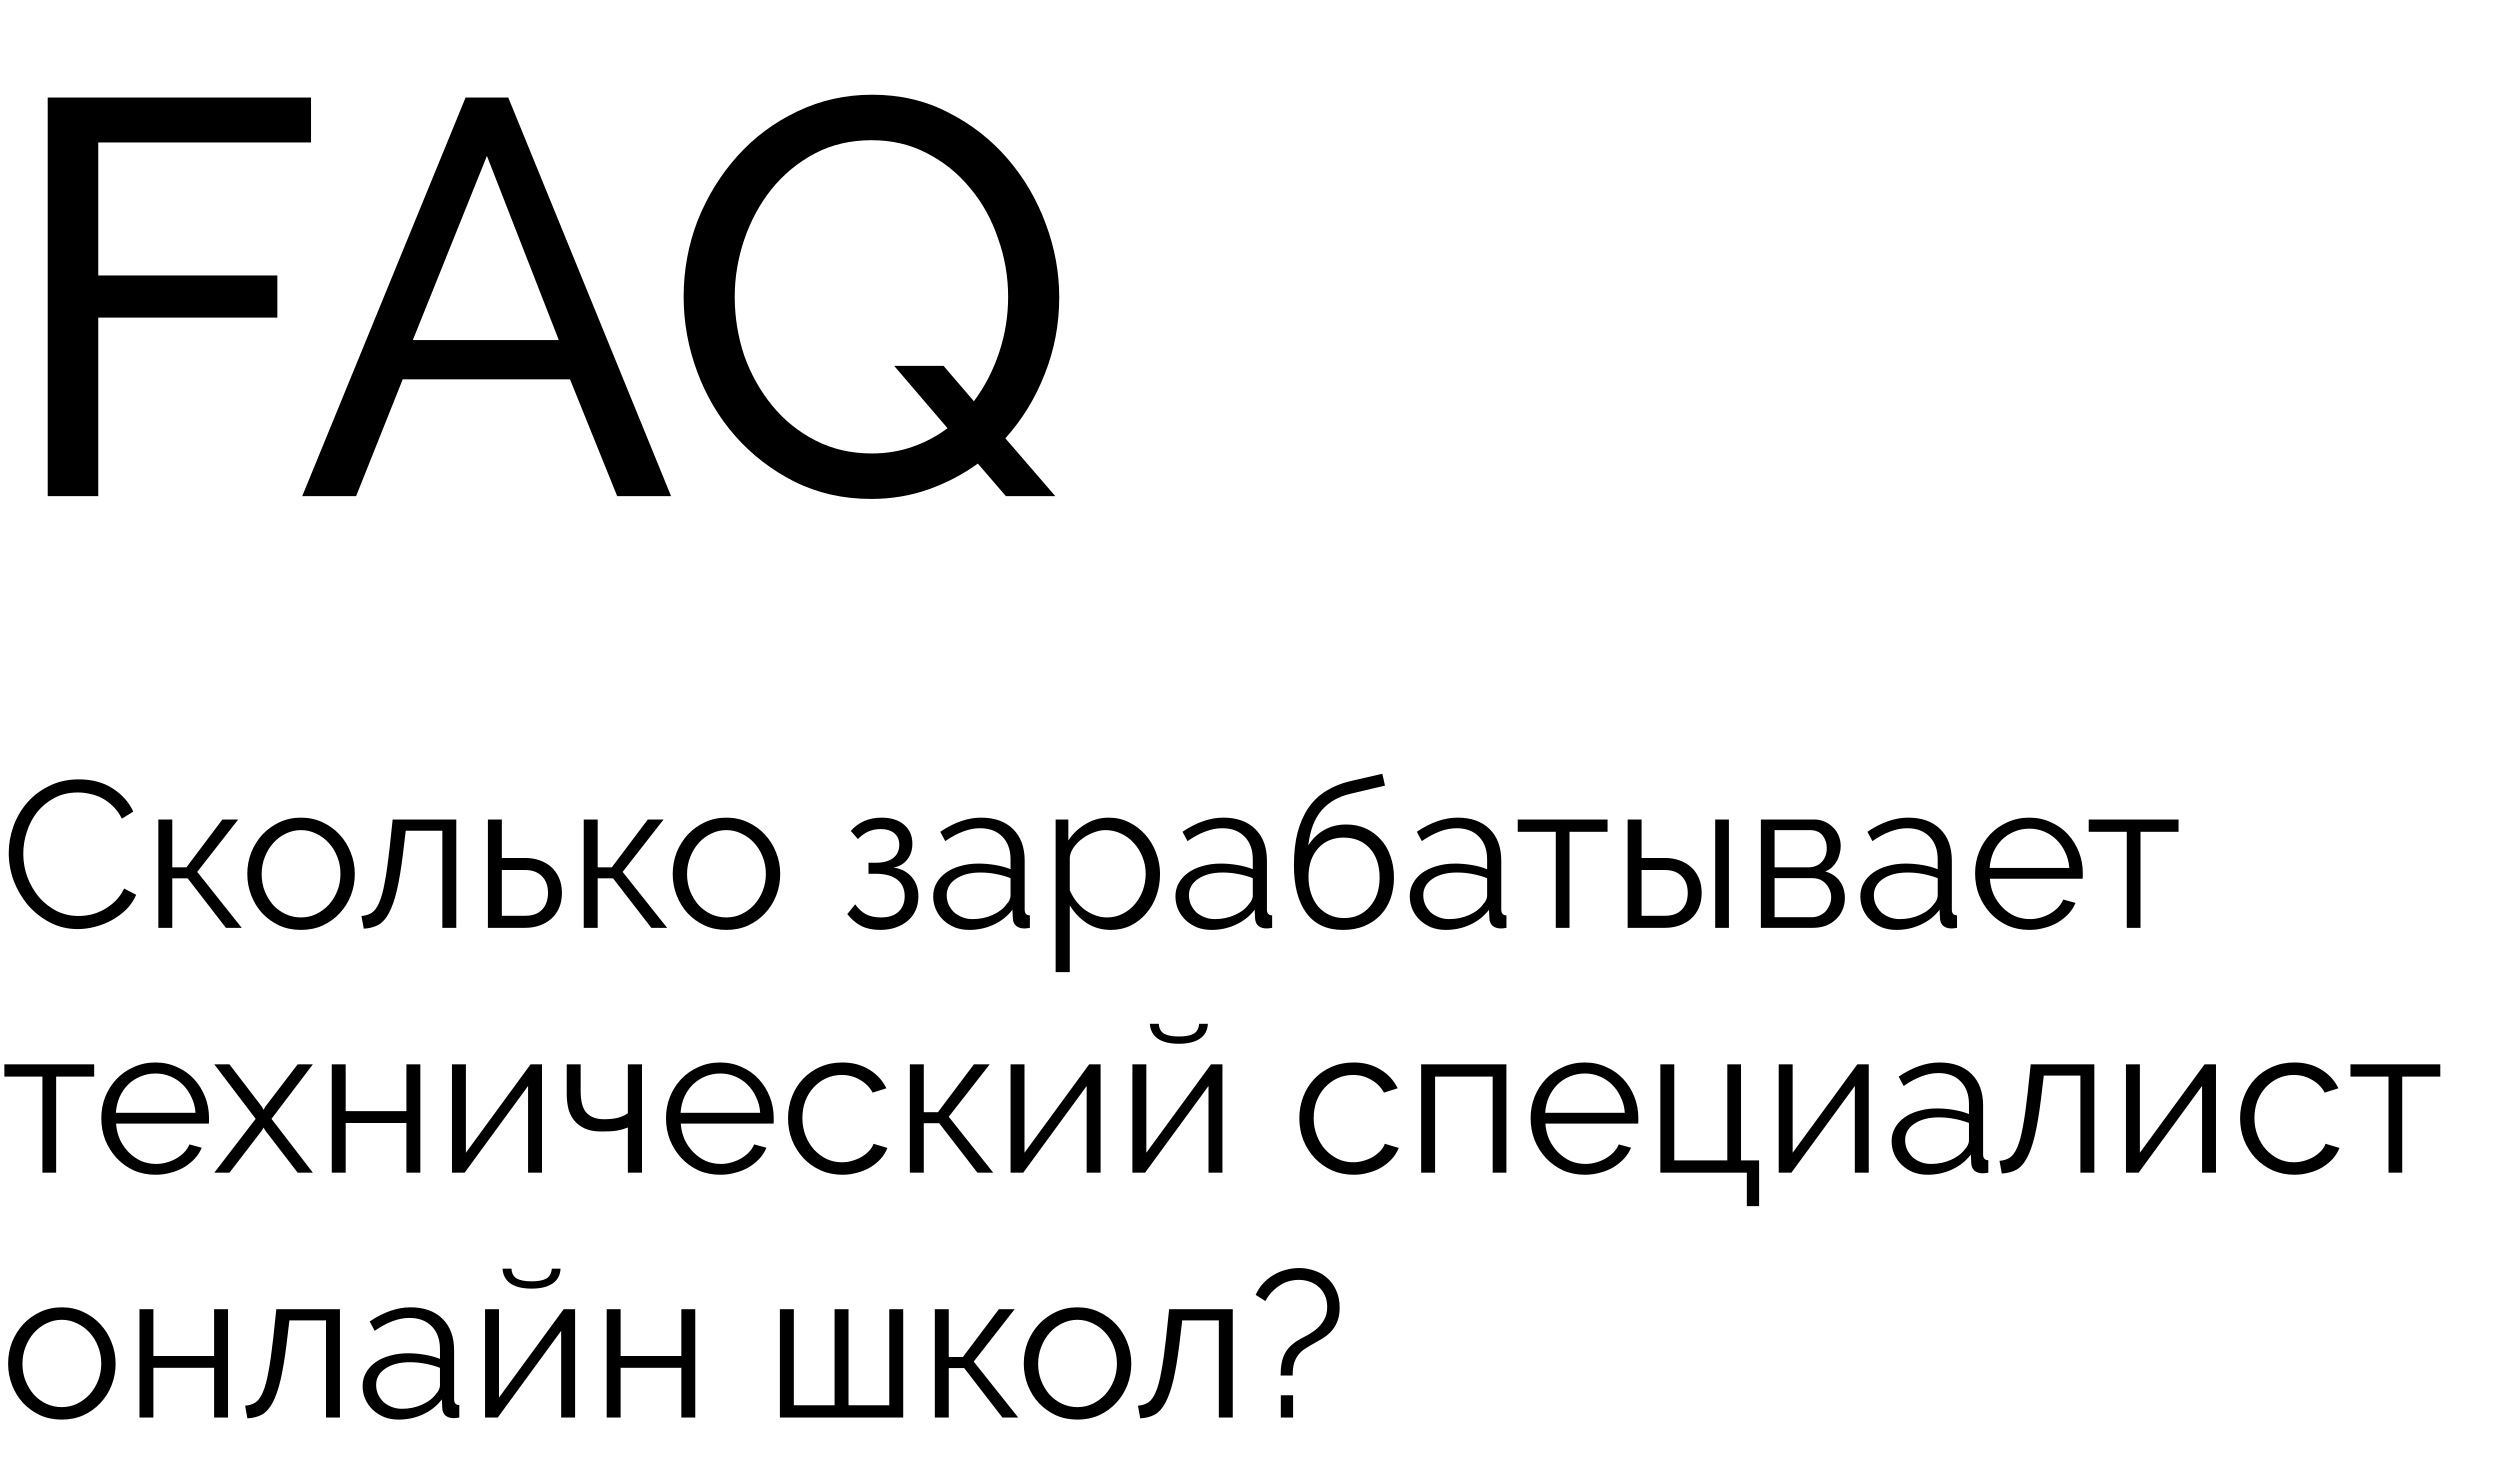 <?xml version="1.0" encoding="UTF-8"?> <svg xmlns="http://www.w3.org/2000/svg" width="388" height="228" viewBox="0 0 388 228" fill="none"> <path d="M7.406 77V15.136H48.271V22.107H15.248V42.757H43.043V49.292H15.248V77H7.406ZM72.26 15.136H78.882L104.15 77H95.786L88.467 58.877H62.501L55.269 77H46.905L72.26 15.136ZM86.724 52.777L75.571 24.198L64.07 52.777H86.724ZM151.758 71.946C149.435 73.631 146.879 74.967 144.091 75.954C141.302 76.942 138.34 77.436 135.203 77.436C130.847 77.436 126.868 76.535 123.266 74.735C119.723 72.934 116.673 70.581 114.117 67.677C111.561 64.772 109.586 61.432 108.192 57.657C106.798 53.881 106.101 50.018 106.101 46.068C106.101 41.944 106.827 37.994 108.279 34.218C109.79 30.443 111.852 27.103 114.466 24.198C117.08 21.294 120.158 18.999 123.702 17.315C127.303 15.572 131.195 14.701 135.377 14.701C139.734 14.701 143.684 15.63 147.227 17.489C150.771 19.29 153.82 21.671 156.376 24.634C158.932 27.596 160.907 30.965 162.301 34.741C163.695 38.459 164.392 42.264 164.392 46.155C164.392 50.338 163.637 54.317 162.127 58.092C160.675 61.81 158.642 65.121 156.028 68.025L163.782 77H156.115L151.758 71.946ZM135.29 70.378C137.556 70.378 139.676 70.029 141.651 69.332C143.626 68.635 145.427 67.677 147.053 66.457L138.776 56.785H146.443L151.148 62.275C152.833 60.009 154.14 57.483 155.069 54.694C155.999 51.906 156.463 49.031 156.463 46.068C156.463 42.931 155.941 39.911 154.895 37.007C153.907 34.044 152.455 31.43 150.538 29.165C148.68 26.899 146.443 25.099 143.829 23.762C141.273 22.427 138.427 21.759 135.29 21.759C131.979 21.759 129.017 22.456 126.403 23.85C123.789 25.244 121.553 27.103 119.694 29.426C117.893 31.692 116.499 34.276 115.511 37.181C114.524 40.085 114.03 43.048 114.03 46.068C114.03 49.205 114.524 52.255 115.511 55.217C116.557 58.121 118.009 60.706 119.868 62.972C121.727 65.237 123.963 67.038 126.577 68.374C129.191 69.71 132.095 70.378 135.29 70.378Z" fill="black"></path> <path d="M1.355 132.383C1.355 131.006 1.592 129.64 2.065 128.284C2.56 126.907 3.27 125.681 4.195 124.605C5.12 123.53 6.26 122.658 7.616 121.992C8.971 121.303 10.509 120.959 12.23 120.959C14.274 120.959 16.017 121.421 17.458 122.347C18.921 123.272 19.997 124.476 20.685 125.961L18.91 127.058C18.545 126.305 18.093 125.67 17.555 125.154C17.039 124.638 16.48 124.218 15.877 123.895C15.275 123.573 14.651 123.347 14.005 123.218C13.36 123.067 12.725 122.992 12.101 122.992C10.725 122.992 9.509 123.272 8.455 123.831C7.401 124.39 6.508 125.122 5.776 126.025C5.066 126.929 4.529 127.951 4.163 129.091C3.797 130.21 3.614 131.35 3.614 132.512C3.614 133.781 3.829 134.997 4.26 136.158C4.711 137.32 5.314 138.353 6.067 139.256C6.841 140.138 7.745 140.848 8.778 141.386C9.832 141.902 10.972 142.161 12.198 142.161C12.844 142.161 13.5 142.085 14.167 141.935C14.855 141.763 15.511 141.504 16.135 141.16C16.781 140.794 17.372 140.353 17.91 139.837C18.448 139.299 18.9 138.654 19.265 137.901L21.137 138.869C20.771 139.73 20.255 140.493 19.588 141.16C18.921 141.806 18.179 142.354 17.361 142.806C16.544 143.258 15.673 143.602 14.748 143.839C13.844 144.075 12.951 144.194 12.069 144.194C10.499 144.194 9.057 143.849 7.745 143.161C6.433 142.473 5.303 141.58 4.357 140.483C3.41 139.364 2.668 138.105 2.13 136.707C1.614 135.287 1.355 133.846 1.355 132.383ZM34.515 127.187H36.967L30.61 135.319L37.516 144H35.063L29.126 136.32H26.738V144H24.576V127.187H26.738V134.609H28.932L34.515 127.187ZM46.708 144.323C45.482 144.323 44.363 144.097 43.352 143.645C42.341 143.172 41.459 142.537 40.706 141.741C39.974 140.945 39.404 140.02 38.995 138.966C38.587 137.912 38.382 136.804 38.382 135.642C38.382 134.459 38.587 133.34 38.995 132.286C39.426 131.232 40.007 130.307 40.738 129.511C41.491 128.715 42.373 128.08 43.384 127.607C44.395 127.133 45.503 126.897 46.708 126.897C47.913 126.897 49.021 127.133 50.032 127.607C51.065 128.08 51.947 128.715 52.678 129.511C53.431 130.307 54.012 131.232 54.421 132.286C54.851 133.34 55.066 134.459 55.066 135.642C55.066 136.804 54.862 137.912 54.453 138.966C54.044 140.02 53.463 140.945 52.71 141.741C51.979 142.537 51.097 143.172 50.064 143.645C49.053 144.097 47.934 144.323 46.708 144.323ZM40.609 135.674C40.609 136.621 40.77 137.503 41.093 138.32C41.416 139.116 41.846 139.826 42.384 140.45C42.943 141.053 43.589 141.526 44.32 141.87C45.073 142.214 45.869 142.386 46.708 142.386C47.547 142.386 48.332 142.214 49.064 141.87C49.817 141.504 50.473 141.02 51.032 140.418C51.592 139.794 52.033 139.073 52.355 138.256C52.678 137.438 52.839 136.556 52.839 135.61C52.839 134.685 52.678 133.813 52.355 132.996C52.033 132.157 51.592 131.436 51.032 130.834C50.473 130.21 49.817 129.726 49.064 129.381C48.332 129.016 47.547 128.833 46.708 128.833C45.869 128.833 45.084 129.016 44.352 129.381C43.621 129.726 42.975 130.21 42.416 130.834C41.857 131.458 41.416 132.189 41.093 133.028C40.77 133.846 40.609 134.728 40.609 135.674ZM56.1 142.161C56.702 142.118 57.229 141.956 57.681 141.677C58.133 141.375 58.52 140.848 58.843 140.095C59.187 139.321 59.477 138.267 59.714 136.933C59.972 135.599 60.22 133.867 60.456 131.737L60.94 127.187H70.815V144H68.653V128.93H62.973L62.522 132.673C62.242 134.91 61.93 136.761 61.586 138.224C61.242 139.665 60.833 140.827 60.359 141.709C59.908 142.569 59.359 143.182 58.714 143.548C58.068 143.892 57.315 144.086 56.455 144.129L56.1 142.161ZM75.723 127.187H77.885V133.157H81.532C82.306 133.157 83.038 133.275 83.726 133.512C84.415 133.749 85.017 134.093 85.533 134.545C86.049 134.997 86.458 135.567 86.759 136.255C87.061 136.922 87.211 137.696 87.211 138.579C87.211 139.461 87.061 140.246 86.759 140.934C86.458 141.601 86.049 142.161 85.533 142.612C85.017 143.064 84.415 143.408 83.726 143.645C83.038 143.882 82.306 144 81.532 144H75.723V127.187ZM81.532 142.128C82.65 142.128 83.511 141.816 84.113 141.192C84.737 140.547 85.049 139.676 85.049 138.579C85.049 137.481 84.737 136.621 84.113 135.997C83.489 135.352 82.629 135.029 81.532 135.029H77.885V142.128H81.532ZM100.537 127.187H102.989L96.632 135.319L103.538 144H101.086L95.148 136.32H92.76V144H90.598V127.187H92.76V134.609H94.954L100.537 127.187ZM112.73 144.323C111.504 144.323 110.385 144.097 109.374 143.645C108.363 143.172 107.481 142.537 106.728 141.741C105.996 140.945 105.426 140.02 105.017 138.966C104.609 137.912 104.404 136.804 104.404 135.642C104.404 134.459 104.609 133.34 105.017 132.286C105.448 131.232 106.029 130.307 106.76 129.511C107.513 128.715 108.395 128.08 109.406 127.607C110.417 127.133 111.525 126.897 112.73 126.897C113.935 126.897 115.043 127.133 116.054 127.607C117.087 128.08 117.969 128.715 118.7 129.511C119.453 130.307 120.034 131.232 120.443 132.286C120.873 133.34 121.088 134.459 121.088 135.642C121.088 136.804 120.884 137.912 120.475 138.966C120.066 140.02 119.485 140.945 118.732 141.741C118.001 142.537 117.119 143.172 116.086 143.645C115.075 144.097 113.956 144.323 112.73 144.323ZM106.631 135.674C106.631 136.621 106.792 137.503 107.115 138.32C107.438 139.116 107.868 139.826 108.406 140.45C108.965 141.053 109.611 141.526 110.342 141.87C111.095 142.214 111.891 142.386 112.73 142.386C113.569 142.386 114.354 142.214 115.086 141.87C115.839 141.504 116.495 141.02 117.054 140.418C117.614 139.794 118.055 139.073 118.377 138.256C118.7 137.438 118.862 136.556 118.862 135.61C118.862 134.685 118.7 133.813 118.377 132.996C118.055 132.157 117.614 131.436 117.054 130.834C116.495 130.21 115.839 129.726 115.086 129.381C114.354 129.016 113.569 128.833 112.73 128.833C111.891 128.833 111.106 129.016 110.374 129.381C109.643 129.726 108.998 130.21 108.438 130.834C107.879 131.458 107.438 132.189 107.115 133.028C106.792 133.846 106.631 134.728 106.631 135.674ZM132.048 128.962C132.65 128.274 133.349 127.757 134.145 127.413C134.963 127.069 135.845 126.897 136.791 126.897C138.276 126.897 139.448 127.262 140.309 127.994C141.169 128.725 141.6 129.704 141.6 130.93C141.6 131.92 141.331 132.748 140.793 133.415C140.277 134.082 139.567 134.491 138.663 134.642C139.868 134.814 140.814 135.308 141.503 136.126C142.191 136.922 142.535 137.922 142.535 139.127C142.535 139.902 142.396 140.612 142.116 141.257C141.836 141.881 141.438 142.419 140.922 142.871C140.406 143.322 139.782 143.677 139.05 143.935C138.319 144.194 137.512 144.323 136.63 144.323C135.468 144.323 134.479 144.118 133.661 143.71C132.844 143.279 132.123 142.666 131.499 141.87L132.725 140.353C133.22 141.042 133.779 141.558 134.403 141.902C135.049 142.225 135.823 142.386 136.727 142.386C137.91 142.386 138.814 142.096 139.437 141.515C140.083 140.913 140.406 140.106 140.406 139.095C140.406 137.976 140.018 137.116 139.244 136.513C138.469 135.911 137.361 135.61 135.92 135.61H134.791V133.899H135.92C137.06 133.899 137.953 133.663 138.598 133.189C139.244 132.695 139.567 131.995 139.567 131.092C139.567 130.339 139.308 129.747 138.792 129.317C138.276 128.887 137.566 128.672 136.662 128.672C136.017 128.672 135.404 128.79 134.823 129.026C134.263 129.263 133.704 129.661 133.145 130.221L132.048 128.962ZM150.415 144.323C149.619 144.323 148.877 144.194 148.189 143.935C147.522 143.656 146.93 143.279 146.414 142.806C145.919 142.333 145.532 141.784 145.252 141.16C144.972 140.515 144.832 139.826 144.832 139.095C144.832 138.363 145.005 137.686 145.349 137.062C145.693 136.438 146.177 135.9 146.801 135.448C147.425 134.997 148.167 134.652 149.028 134.416C149.888 134.158 150.835 134.028 151.867 134.028C152.728 134.028 153.599 134.104 154.481 134.254C155.363 134.405 156.149 134.62 156.837 134.9V133.383C156.837 131.899 156.418 130.726 155.579 129.866C154.739 128.983 153.578 128.542 152.093 128.542C151.233 128.542 150.351 128.715 149.447 129.059C148.544 129.403 147.629 129.898 146.704 130.543L145.93 129.091C148.103 127.628 150.211 126.897 152.255 126.897C154.363 126.897 156.02 127.488 157.224 128.672C158.429 129.855 159.031 131.49 159.031 133.577V141.16C159.031 141.763 159.3 142.064 159.838 142.064V144C159.473 144.065 159.193 144.097 158.999 144.097C158.44 144.097 157.999 143.957 157.676 143.677C157.375 143.398 157.214 143.01 157.192 142.516L157.128 141.192C156.353 142.204 155.374 142.978 154.191 143.516C153.029 144.054 151.771 144.323 150.415 144.323ZM150.932 142.645C152.072 142.645 153.115 142.43 154.062 141.999C155.03 141.569 155.761 140.999 156.256 140.289C156.45 140.095 156.59 139.891 156.676 139.676C156.783 139.439 156.837 139.224 156.837 139.03V136.287C156.106 136.008 155.342 135.793 154.546 135.642C153.771 135.491 152.975 135.416 152.158 135.416C150.609 135.416 149.35 135.739 148.382 136.384C147.414 137.03 146.93 137.879 146.93 138.934C146.93 139.45 147.027 139.934 147.22 140.386C147.436 140.837 147.715 141.235 148.06 141.58C148.425 141.902 148.856 142.161 149.35 142.354C149.845 142.548 150.372 142.645 150.932 142.645ZM172.42 144.323C171.001 144.323 169.742 143.968 168.645 143.258C167.569 142.526 166.698 141.612 166.031 140.515V150.874H163.836V127.187H165.805V130.446C166.493 129.392 167.386 128.542 168.483 127.897C169.581 127.23 170.775 126.897 172.065 126.897C173.227 126.897 174.292 127.144 175.26 127.639C176.228 128.112 177.067 128.758 177.777 129.575C178.487 130.371 179.036 131.296 179.423 132.35C179.832 133.405 180.036 134.491 180.036 135.61C180.036 136.793 179.853 137.912 179.488 138.966C179.122 140.02 178.595 140.945 177.906 141.741C177.24 142.537 176.433 143.172 175.486 143.645C174.561 144.097 173.539 144.323 172.42 144.323ZM171.807 142.386C172.711 142.386 173.528 142.193 174.26 141.806C175.013 141.418 175.647 140.913 176.164 140.289C176.702 139.643 177.11 138.923 177.39 138.127C177.67 137.309 177.81 136.47 177.81 135.61C177.81 134.706 177.648 133.846 177.326 133.028C177.003 132.211 176.562 131.49 176.002 130.866C175.443 130.242 174.776 129.747 174.002 129.381C173.249 129.016 172.431 128.833 171.549 128.833C170.99 128.833 170.398 128.951 169.774 129.188C169.172 129.403 168.602 129.704 168.064 130.091C167.548 130.457 167.096 130.898 166.709 131.415C166.343 131.909 166.117 132.436 166.031 132.996V138.159C166.289 138.761 166.612 139.321 166.999 139.837C167.408 140.353 167.86 140.805 168.354 141.192C168.871 141.558 169.419 141.849 170 142.064C170.581 142.279 171.183 142.386 171.807 142.386ZM188.012 144.323C187.216 144.323 186.473 144.194 185.785 143.935C185.118 143.656 184.526 143.279 184.01 142.806C183.515 142.333 183.128 141.784 182.848 141.16C182.569 140.515 182.429 139.826 182.429 139.095C182.429 138.363 182.601 137.686 182.945 137.062C183.289 136.438 183.773 135.9 184.397 135.448C185.021 134.997 185.763 134.652 186.624 134.416C187.485 134.158 188.431 134.028 189.464 134.028C190.324 134.028 191.196 134.104 192.078 134.254C192.96 134.405 193.745 134.62 194.433 134.9V133.383C194.433 131.899 194.014 130.726 193.175 129.866C192.336 128.983 191.174 128.542 189.69 128.542C188.829 128.542 187.947 128.715 187.044 129.059C186.14 129.403 185.226 129.898 184.301 130.543L183.526 129.091C185.699 127.628 187.807 126.897 189.851 126.897C191.959 126.897 193.616 127.488 194.821 128.672C196.025 129.855 196.628 131.49 196.628 133.577V141.16C196.628 141.763 196.897 142.064 197.435 142.064V144C197.069 144.065 196.789 144.097 196.596 144.097C196.036 144.097 195.595 143.957 195.272 143.677C194.971 143.398 194.81 143.01 194.788 142.516L194.724 141.192C193.949 142.204 192.971 142.978 191.787 143.516C190.626 144.054 189.367 144.323 188.012 144.323ZM188.528 142.645C189.668 142.645 190.712 142.43 191.658 141.999C192.626 141.569 193.358 140.999 193.853 140.289C194.046 140.095 194.186 139.891 194.272 139.676C194.38 139.439 194.433 139.224 194.433 139.03V136.287C193.702 136.008 192.938 135.793 192.142 135.642C191.368 135.491 190.572 135.416 189.754 135.416C188.205 135.416 186.947 135.739 185.979 136.384C185.01 137.03 184.526 137.879 184.526 138.934C184.526 139.45 184.623 139.934 184.817 140.386C185.032 140.837 185.312 141.235 185.656 141.58C186.022 141.902 186.452 142.161 186.947 142.354C187.442 142.548 187.969 142.645 188.528 142.645ZM209.63 123.186C207.736 123.616 206.23 124.476 205.112 125.767C204.015 127.036 203.326 128.844 203.046 131.189C203.713 130.156 204.542 129.36 205.531 128.801C206.521 128.241 207.661 127.962 208.952 127.962C210.049 127.962 211.049 128.166 211.953 128.575C212.857 128.983 213.631 129.554 214.277 130.285C214.943 130.995 215.449 131.856 215.793 132.867C216.159 133.878 216.342 134.986 216.342 136.191C216.342 137.395 216.159 138.503 215.793 139.514C215.428 140.504 214.9 141.354 214.212 142.064C213.524 142.774 212.685 143.333 211.695 143.742C210.727 144.129 209.63 144.323 208.403 144.323C205.929 144.323 204.047 143.451 202.756 141.709C201.465 139.966 200.82 137.492 200.82 134.287C200.82 132.329 201.013 130.608 201.401 129.123C201.809 127.639 202.379 126.37 203.111 125.315C203.864 124.24 204.778 123.379 205.854 122.734C206.93 122.067 208.145 121.572 209.5 121.249L214.535 120.088L214.954 121.927L209.63 123.186ZM203.079 136.094C203.079 136.997 203.208 137.847 203.466 138.643C203.724 139.418 204.09 140.095 204.563 140.676C205.058 141.235 205.639 141.677 206.306 141.999C206.994 142.322 207.758 142.483 208.597 142.483C209.436 142.483 210.189 142.333 210.856 142.032C211.544 141.709 212.125 141.268 212.598 140.708C213.093 140.149 213.47 139.493 213.728 138.74C213.986 137.965 214.115 137.126 214.115 136.223C214.115 134.308 213.61 132.791 212.598 131.673C211.587 130.554 210.221 129.995 208.5 129.995C207.704 129.995 206.973 130.134 206.306 130.414C205.639 130.694 205.069 131.103 204.595 131.64C204.122 132.157 203.746 132.791 203.466 133.544C203.208 134.297 203.079 135.147 203.079 136.094ZM224.379 144.323C223.583 144.323 222.841 144.194 222.152 143.935C221.485 143.656 220.894 143.279 220.377 142.806C219.883 142.333 219.495 141.784 219.216 141.16C218.936 140.515 218.796 139.826 218.796 139.095C218.796 138.363 218.968 137.686 219.312 137.062C219.657 136.438 220.141 135.9 220.765 135.448C221.389 134.997 222.131 134.652 222.991 134.416C223.852 134.158 224.798 134.028 225.831 134.028C226.692 134.028 227.563 134.104 228.445 134.254C229.327 134.405 230.112 134.62 230.801 134.9V133.383C230.801 131.899 230.381 130.726 229.542 129.866C228.703 128.983 227.541 128.542 226.057 128.542C225.196 128.542 224.314 128.715 223.411 129.059C222.507 129.403 221.593 129.898 220.668 130.543L219.893 129.091C222.066 127.628 224.175 126.897 226.218 126.897C228.327 126.897 229.983 127.488 231.188 128.672C232.393 129.855 232.995 131.49 232.995 133.577V141.16C232.995 141.763 233.264 142.064 233.802 142.064V144C233.436 144.065 233.157 144.097 232.963 144.097C232.404 144.097 231.963 143.957 231.64 143.677C231.339 143.398 231.177 143.01 231.156 142.516L231.091 141.192C230.317 142.204 229.338 142.978 228.155 143.516C226.993 144.054 225.734 144.323 224.379 144.323ZM224.895 142.645C226.036 142.645 227.079 142.43 228.026 141.999C228.994 141.569 229.725 140.999 230.22 140.289C230.414 140.095 230.553 139.891 230.639 139.676C230.747 139.439 230.801 139.224 230.801 139.03V136.287C230.069 136.008 229.306 135.793 228.51 135.642C227.735 135.491 226.939 135.416 226.122 135.416C224.573 135.416 223.314 135.739 222.346 136.384C221.378 137.03 220.894 137.879 220.894 138.934C220.894 139.45 220.991 139.934 221.184 140.386C221.399 140.837 221.679 141.235 222.023 141.58C222.389 141.902 222.819 142.161 223.314 142.354C223.809 142.548 224.336 142.645 224.895 142.645ZM243.588 144H241.458V129.091H235.553V127.187H249.493V129.091H243.588V144ZM252.612 127.187H254.774V133.157H258.421C259.195 133.157 259.926 133.275 260.615 133.512C261.303 133.749 261.906 134.093 262.422 134.545C262.938 134.997 263.347 135.567 263.648 136.255C263.95 136.922 264.1 137.696 264.1 138.579C264.1 139.461 263.95 140.246 263.648 140.934C263.347 141.601 262.938 142.161 262.422 142.612C261.906 143.064 261.303 143.408 260.615 143.645C259.926 143.882 259.195 144 258.421 144H252.612V127.187ZM266.198 127.187H268.328V144H266.198V127.187ZM258.421 142.128C259.539 142.128 260.4 141.816 261.002 141.192C261.626 140.547 261.938 139.676 261.938 138.579C261.938 137.481 261.626 136.621 261.002 135.997C260.378 135.352 259.518 135.029 258.421 135.029H254.774V142.128H258.421ZM281.516 127.187C282.118 127.187 282.667 127.295 283.161 127.51C283.678 127.725 284.119 128.026 284.484 128.413C284.872 128.779 285.162 129.209 285.356 129.704C285.571 130.199 285.678 130.737 285.678 131.318C285.678 131.705 285.625 132.092 285.517 132.479C285.431 132.867 285.291 133.243 285.098 133.609C284.904 133.953 284.657 134.276 284.355 134.577C284.054 134.857 283.699 135.083 283.29 135.255C284.237 135.513 284.979 136.008 285.517 136.739C286.055 137.471 286.324 138.353 286.324 139.385C286.324 140.074 286.195 140.698 285.937 141.257C285.7 141.816 285.356 142.3 284.904 142.709C284.474 143.118 283.957 143.441 283.355 143.677C282.753 143.892 282.096 144 281.387 144H273.287V127.187H281.516ZM280.644 134.609C281.526 134.609 282.226 134.33 282.742 133.77C283.258 133.211 283.516 132.501 283.516 131.64C283.516 130.887 283.301 130.231 282.871 129.672C282.441 129.113 281.774 128.833 280.87 128.833H275.416V134.609H280.644ZM281.161 142.354C281.612 142.354 282.021 142.268 282.387 142.096C282.774 141.924 283.097 141.698 283.355 141.418C283.613 141.117 283.818 140.784 283.968 140.418C284.119 140.052 284.194 139.665 284.194 139.256C284.194 138.482 283.925 137.793 283.387 137.191C282.871 136.589 282.15 136.287 281.225 136.287H275.416V142.354H281.161ZM294.309 144.323C293.513 144.323 292.771 144.194 292.082 143.935C291.415 143.656 290.824 143.279 290.307 142.806C289.812 142.333 289.425 141.784 289.146 141.16C288.866 140.515 288.726 139.826 288.726 139.095C288.726 138.363 288.898 137.686 289.242 137.062C289.587 136.438 290.071 135.9 290.695 135.448C291.318 134.997 292.061 134.652 292.921 134.416C293.782 134.158 294.728 134.028 295.761 134.028C296.622 134.028 297.493 134.104 298.375 134.254C299.257 134.405 300.042 134.62 300.731 134.9V133.383C300.731 131.899 300.311 130.726 299.472 129.866C298.633 128.983 297.471 128.542 295.987 128.542C295.126 128.542 294.244 128.715 293.341 129.059C292.437 129.403 291.523 129.898 290.598 130.543L289.823 129.091C291.996 127.628 294.104 126.897 296.148 126.897C298.257 126.897 299.913 127.488 301.118 128.672C302.323 129.855 302.925 131.49 302.925 133.577V141.16C302.925 141.763 303.194 142.064 303.732 142.064V144C303.366 144.065 303.086 144.097 302.893 144.097C302.333 144.097 301.892 143.957 301.57 143.677C301.269 143.398 301.107 143.01 301.086 142.516L301.021 141.192C300.247 142.204 299.268 142.978 298.084 143.516C296.923 144.054 295.664 144.323 294.309 144.323ZM294.825 142.645C295.965 142.645 297.009 142.43 297.955 141.999C298.924 141.569 299.655 140.999 300.15 140.289C300.343 140.095 300.483 139.891 300.569 139.676C300.677 139.439 300.731 139.224 300.731 139.03V136.287C299.999 136.008 299.235 135.793 298.439 135.642C297.665 135.491 296.869 135.416 296.051 135.416C294.502 135.416 293.244 135.739 292.276 136.384C291.308 137.03 290.824 137.879 290.824 138.934C290.824 139.45 290.92 139.934 291.114 140.386C291.329 140.837 291.609 141.235 291.953 141.58C292.319 141.902 292.749 142.161 293.244 142.354C293.739 142.548 294.266 142.645 294.825 142.645ZM314.959 144.323C313.732 144.323 312.603 144.097 311.57 143.645C310.559 143.172 309.677 142.537 308.924 141.741C308.171 140.924 307.579 139.988 307.149 138.934C306.74 137.879 306.536 136.75 306.536 135.545C306.536 134.362 306.74 133.254 307.149 132.221C307.579 131.167 308.16 130.253 308.892 129.478C309.645 128.682 310.538 128.058 311.57 127.607C312.603 127.133 313.722 126.897 314.926 126.897C316.153 126.897 317.271 127.133 318.283 127.607C319.315 128.058 320.197 128.682 320.929 129.478C321.66 130.274 322.23 131.189 322.639 132.221C323.048 133.254 323.252 134.351 323.252 135.513C323.252 135.685 323.252 135.857 323.252 136.029C323.252 136.201 323.241 136.32 323.22 136.384H308.827C308.892 137.288 309.096 138.127 309.44 138.901C309.806 139.654 310.269 140.31 310.828 140.87C311.387 141.429 312.022 141.87 312.732 142.193C313.463 142.494 314.238 142.645 315.055 142.645C315.593 142.645 316.131 142.569 316.669 142.419C317.207 142.268 317.702 142.064 318.153 141.806C318.605 141.547 319.014 141.235 319.38 140.87C319.745 140.483 320.025 140.063 320.219 139.611L322.123 140.128C321.865 140.751 321.499 141.322 321.026 141.838C320.552 142.333 320.004 142.774 319.38 143.161C318.756 143.527 318.067 143.806 317.314 144C316.561 144.215 315.776 144.323 314.959 144.323ZM321.155 134.706C321.09 133.803 320.875 132.985 320.509 132.254C320.165 131.501 319.713 130.855 319.154 130.317C318.616 129.779 317.981 129.36 317.25 129.059C316.54 128.758 315.776 128.607 314.959 128.607C314.141 128.607 313.367 128.758 312.635 129.059C311.904 129.36 311.258 129.779 310.699 130.317C310.161 130.855 309.72 131.501 309.376 132.254C309.053 133.007 308.86 133.824 308.795 134.706H321.155ZM332.206 144H330.076V129.091H324.17V127.187H338.111V129.091H332.206V144ZM8.713 182H6.583V167.091H0.678V165.187H14.618V167.091H8.713V182ZM24.146 182.323C22.92 182.323 21.79 182.097 20.758 181.645C19.747 181.172 18.864 180.537 18.112 179.741C17.359 178.924 16.767 177.988 16.337 176.934C15.928 175.879 15.723 174.75 15.723 173.545C15.723 172.362 15.928 171.254 16.337 170.221C16.767 169.167 17.348 168.253 18.079 167.478C18.832 166.682 19.725 166.058 20.758 165.607C21.79 165.133 22.909 164.897 24.114 164.897C25.34 164.897 26.459 165.133 27.47 165.607C28.503 166.058 29.385 166.682 30.116 167.478C30.848 168.274 31.418 169.189 31.826 170.221C32.235 171.254 32.44 172.351 32.44 173.513C32.44 173.685 32.44 173.857 32.44 174.029C32.44 174.201 32.429 174.32 32.407 174.384H18.015C18.079 175.288 18.284 176.127 18.628 176.901C18.994 177.654 19.456 178.31 20.015 178.87C20.575 179.429 21.209 179.87 21.919 180.193C22.651 180.494 23.425 180.645 24.243 180.645C24.781 180.645 25.319 180.569 25.857 180.419C26.394 180.268 26.889 180.064 27.341 179.806C27.793 179.547 28.201 179.235 28.567 178.87C28.933 178.483 29.213 178.063 29.406 177.611L31.31 178.128C31.052 178.751 30.686 179.322 30.213 179.838C29.74 180.333 29.191 180.774 28.567 181.161C27.943 181.527 27.255 181.806 26.502 182C25.749 182.215 24.964 182.323 24.146 182.323ZM30.342 172.706C30.277 171.803 30.062 170.985 29.697 170.254C29.352 169.501 28.901 168.855 28.341 168.317C27.803 167.779 27.169 167.36 26.437 167.059C25.727 166.758 24.964 166.607 24.146 166.607C23.329 166.607 22.554 166.758 21.823 167.059C21.091 167.36 20.446 167.779 19.886 168.317C19.349 168.855 18.908 169.501 18.563 170.254C18.241 171.007 18.047 171.824 17.983 172.706H30.342ZM35.614 165.187L40.649 171.77L40.907 172.254L41.165 171.77L46.199 165.187H48.555L42.133 173.642L48.555 182H46.199L41.165 175.449L40.907 174.997L40.649 175.449L35.614 182H33.259L39.681 173.642L33.259 165.187H35.614ZM53.651 172.448H63.074V165.187H65.236V182H63.074V174.287H53.651V182H51.489V165.187H53.651V172.448ZM72.307 178.902L82.343 165.187H84.118V182H81.956V168.543L72.113 182H70.145V165.187H72.307V178.902ZM99.638 182H97.444V174.997C96.884 175.212 96.303 175.374 95.701 175.481C95.12 175.567 94.335 175.61 93.345 175.61C92.334 175.61 91.484 175.46 90.796 175.159C90.129 174.857 89.581 174.449 89.15 173.932C88.72 173.416 88.408 172.803 88.214 172.093C88.042 171.361 87.956 170.576 87.956 169.737V165.187H90.118V169.35C90.118 170.942 90.43 172.071 91.054 172.738C91.678 173.384 92.571 173.706 93.733 173.706C94.636 173.706 95.4 173.62 96.024 173.448C96.648 173.255 97.121 173.029 97.444 172.771V165.187H99.638V182ZM111.787 182.323C110.561 182.323 109.431 182.097 108.399 181.645C107.387 181.172 106.505 180.537 105.752 179.741C104.999 178.924 104.408 177.988 103.978 176.934C103.569 175.879 103.364 174.75 103.364 173.545C103.364 172.362 103.569 171.254 103.978 170.221C104.408 169.167 104.989 168.253 105.72 167.478C106.473 166.682 107.366 166.058 108.399 165.607C109.431 165.133 110.55 164.897 111.755 164.897C112.981 164.897 114.1 165.133 115.111 165.607C116.143 166.058 117.026 166.682 117.757 167.478C118.488 168.274 119.059 169.189 119.467 170.221C119.876 171.254 120.08 172.351 120.08 173.513C120.08 173.685 120.08 173.857 120.08 174.029C120.08 174.201 120.07 174.32 120.048 174.384H105.656C105.72 175.288 105.925 176.127 106.269 176.901C106.634 177.654 107.097 178.31 107.656 178.87C108.216 179.429 108.85 179.87 109.56 180.193C110.292 180.494 111.066 180.645 111.884 180.645C112.422 180.645 112.959 180.569 113.497 180.419C114.035 180.268 114.53 180.064 114.982 179.806C115.434 179.547 115.842 179.235 116.208 178.87C116.574 178.483 116.853 178.063 117.047 177.611L118.951 178.128C118.693 178.751 118.327 179.322 117.854 179.838C117.381 180.333 116.832 180.774 116.208 181.161C115.584 181.527 114.896 181.806 114.143 182C113.39 182.215 112.605 182.323 111.787 182.323ZM117.983 172.706C117.918 171.803 117.703 170.985 117.338 170.254C116.993 169.501 116.541 168.855 115.982 168.317C115.444 167.779 114.81 167.36 114.078 167.059C113.368 166.758 112.605 166.607 111.787 166.607C110.969 166.607 110.195 166.758 109.464 167.059C108.732 167.36 108.087 167.779 107.527 168.317C106.989 168.855 106.548 169.501 106.204 170.254C105.881 171.007 105.688 171.824 105.623 172.706H117.983ZM122.304 173.545C122.304 172.362 122.509 171.243 122.918 170.189C123.326 169.135 123.896 168.221 124.628 167.446C125.381 166.65 126.274 166.026 127.306 165.574C128.339 165.123 129.479 164.897 130.727 164.897C132.319 164.897 133.707 165.262 134.89 165.994C136.073 166.704 136.966 167.672 137.568 168.898L135.438 169.576C134.965 168.715 134.298 168.048 133.438 167.575C132.599 167.08 131.663 166.833 130.63 166.833C129.77 166.833 128.963 167.005 128.21 167.349C127.478 167.693 126.833 168.167 126.274 168.769C125.736 169.35 125.306 170.049 124.983 170.867C124.682 171.684 124.531 172.577 124.531 173.545C124.531 174.492 124.692 175.385 125.015 176.224C125.338 177.063 125.779 177.794 126.338 178.418C126.898 179.02 127.543 179.504 128.274 179.87C129.027 180.214 129.823 180.386 130.662 180.386C131.2 180.386 131.727 180.311 132.244 180.161C132.782 180.01 133.276 179.806 133.728 179.547C134.18 179.268 134.567 178.956 134.89 178.612C135.213 178.267 135.438 177.902 135.568 177.514L137.73 178.16C137.493 178.762 137.149 179.322 136.697 179.838C136.245 180.333 135.707 180.774 135.083 181.161C134.481 181.527 133.803 181.806 133.05 182C132.319 182.215 131.555 182.323 130.759 182.323C129.533 182.323 128.404 182.097 127.371 181.645C126.338 181.172 125.445 180.537 124.692 179.741C123.939 178.924 123.348 177.988 122.918 176.934C122.509 175.879 122.304 174.75 122.304 173.545ZM151.149 165.187H153.601L147.244 173.319L154.15 182H151.697L145.759 174.32H143.371V182H141.209V165.187H143.371V172.609H145.566L151.149 165.187ZM159.002 178.902L169.039 165.187H170.813V182H168.651V168.543L158.809 182H156.84V165.187H159.002V178.902ZM187.463 158.894C187.42 159.905 187 160.68 186.204 161.218C185.43 161.734 184.354 161.992 182.977 161.992C181.579 161.992 180.493 161.734 179.718 161.218C178.944 160.68 178.524 159.905 178.46 158.894H179.847C179.89 159.626 180.17 160.142 180.686 160.443C181.203 160.723 181.966 160.863 182.977 160.863C183.989 160.863 184.742 160.723 185.236 160.443C185.753 160.164 186.043 159.647 186.108 158.894H187.463ZM177.911 178.902L187.947 165.187H189.722V182H187.56V168.543L177.717 182H175.749V165.187H177.911V178.902ZM201.657 173.545C201.657 172.362 201.861 171.243 202.27 170.189C202.679 169.135 203.249 168.221 203.98 167.446C204.733 166.65 205.626 166.026 206.659 165.574C207.692 165.123 208.832 164.897 210.08 164.897C211.672 164.897 213.059 165.262 214.242 165.994C215.426 166.704 216.319 167.672 216.921 168.898L214.791 169.576C214.318 168.715 213.651 168.048 212.79 167.575C211.951 167.08 211.015 166.833 209.983 166.833C209.122 166.833 208.315 167.005 207.563 167.349C206.831 167.693 206.186 168.167 205.626 168.769C205.088 169.35 204.658 170.049 204.335 170.867C204.034 171.684 203.884 172.577 203.884 173.545C203.884 174.492 204.045 175.385 204.368 176.224C204.69 177.063 205.131 177.794 205.691 178.418C206.25 179.02 206.896 179.504 207.627 179.87C208.38 180.214 209.176 180.386 210.015 180.386C210.553 180.386 211.08 180.311 211.596 180.161C212.134 180.01 212.629 179.806 213.081 179.547C213.533 179.268 213.92 178.956 214.242 178.612C214.565 178.267 214.791 177.902 214.92 177.514L217.082 178.16C216.846 178.762 216.501 179.322 216.05 179.838C215.598 180.333 215.06 180.774 214.436 181.161C213.834 181.527 213.156 181.806 212.403 182C211.672 182.215 210.908 182.323 210.112 182.323C208.886 182.323 207.756 182.097 206.723 181.645C205.691 181.172 204.798 180.537 204.045 179.741C203.292 178.924 202.7 177.988 202.27 176.934C201.861 175.879 201.657 174.75 201.657 173.545ZM233.793 182H231.663V167.091H222.724V182H220.562V165.187H233.793V182ZM245.974 182.323C244.748 182.323 243.618 182.097 242.586 181.645C241.575 181.172 240.693 180.537 239.94 179.741C239.187 178.924 238.595 177.988 238.165 176.934C237.756 175.879 237.552 174.75 237.552 173.545C237.552 172.362 237.756 171.254 238.165 170.221C238.595 169.167 239.176 168.253 239.907 167.478C240.66 166.682 241.553 166.058 242.586 165.607C243.618 165.133 244.737 164.897 245.942 164.897C247.168 164.897 248.287 165.133 249.298 165.607C250.331 166.058 251.213 166.682 251.944 167.478C252.676 168.274 253.246 169.189 253.655 170.221C254.063 171.254 254.268 172.351 254.268 173.513C254.268 173.685 254.268 173.857 254.268 174.029C254.268 174.201 254.257 174.32 254.235 174.384H239.843C239.907 175.288 240.112 176.127 240.456 176.901C240.822 177.654 241.284 178.31 241.844 178.87C242.403 179.429 243.038 179.87 243.748 180.193C244.479 180.494 245.253 180.645 246.071 180.645C246.609 180.645 247.147 180.569 247.685 180.419C248.222 180.268 248.717 180.064 249.169 179.806C249.621 179.547 250.03 179.235 250.395 178.87C250.761 178.483 251.041 178.063 251.234 177.611L253.138 178.128C252.88 178.751 252.514 179.322 252.041 179.838C251.568 180.333 251.019 180.774 250.395 181.161C249.771 181.527 249.083 181.806 248.33 182C247.577 182.215 246.792 182.323 245.974 182.323ZM252.17 172.706C252.106 171.803 251.89 170.985 251.525 170.254C251.181 169.501 250.729 168.855 250.169 168.317C249.632 167.779 248.997 167.36 248.265 167.059C247.555 166.758 246.792 166.607 245.974 166.607C245.157 166.607 244.382 166.758 243.651 167.059C242.919 167.36 242.274 167.779 241.715 168.317C241.177 168.855 240.736 169.501 240.391 170.254C240.069 171.007 239.875 171.824 239.811 172.706H252.17ZM257.686 165.187H259.848V180.096H268.077V165.187H270.207V180.096H273.014V187.196H271.11V182H257.686V165.187ZM278.22 178.902L288.257 165.187H290.031V182H287.869V168.543L278.027 182H276.058V165.187H278.22V178.902ZM299.162 182.323C298.366 182.323 297.624 182.194 296.935 181.935C296.268 181.656 295.677 181.279 295.16 180.806C294.666 180.333 294.278 179.784 293.999 179.16C293.719 178.515 293.579 177.826 293.579 177.095C293.579 176.363 293.751 175.686 294.096 175.062C294.44 174.438 294.924 173.9 295.548 173.448C296.172 172.997 296.914 172.652 297.774 172.416C298.635 172.158 299.582 172.028 300.614 172.028C301.475 172.028 302.346 172.104 303.228 172.254C304.11 172.405 304.895 172.62 305.584 172.9V171.383C305.584 169.899 305.164 168.726 304.325 167.866C303.486 166.983 302.325 166.542 300.84 166.542C299.98 166.542 299.097 166.715 298.194 167.059C297.29 167.403 296.376 167.898 295.451 168.543L294.676 167.091C296.849 165.628 298.958 164.897 301.001 164.897C303.11 164.897 304.766 165.488 305.971 166.672C307.176 167.855 307.778 169.49 307.778 171.577V179.16C307.778 179.763 308.047 180.064 308.585 180.064V182C308.219 182.065 307.94 182.097 307.746 182.097C307.187 182.097 306.746 181.957 306.423 181.677C306.122 181.398 305.96 181.01 305.939 180.516L305.874 179.192C305.1 180.204 304.121 180.978 302.938 181.516C301.776 182.054 300.517 182.323 299.162 182.323ZM299.678 180.645C300.819 180.645 301.862 180.43 302.809 179.999C303.777 179.569 304.508 178.999 305.003 178.289C305.197 178.095 305.336 177.891 305.422 177.676C305.53 177.439 305.584 177.224 305.584 177.03V174.287C304.852 174.008 304.089 173.793 303.293 173.642C302.518 173.491 301.722 173.416 300.905 173.416C299.356 173.416 298.097 173.739 297.129 174.384C296.161 175.03 295.677 175.879 295.677 176.934C295.677 177.45 295.774 177.934 295.967 178.386C296.182 178.837 296.462 179.235 296.806 179.58C297.172 179.902 297.602 180.161 298.097 180.354C298.592 180.548 299.119 180.645 299.678 180.645ZM310.324 180.161C310.927 180.118 311.454 179.956 311.906 179.677C312.357 179.375 312.745 178.848 313.067 178.095C313.412 177.321 313.702 176.267 313.939 174.933C314.197 173.599 314.444 171.867 314.681 169.737L315.165 165.187H325.04V182H322.878V166.93H317.198L316.746 170.673C316.466 172.91 316.155 174.761 315.81 176.224C315.466 177.665 315.057 178.827 314.584 179.709C314.132 180.569 313.584 181.182 312.938 181.548C312.293 181.892 311.54 182.086 310.679 182.129L310.324 180.161ZM332.11 178.902L342.146 165.187H343.921V182H341.759V168.543L331.916 182H329.948V165.187H332.11V178.902ZM347.662 173.545C347.662 172.362 347.866 171.243 348.275 170.189C348.684 169.135 349.254 168.221 349.985 167.446C350.738 166.65 351.631 166.026 352.664 165.574C353.697 165.123 354.837 164.897 356.085 164.897C357.677 164.897 359.064 165.262 360.248 165.994C361.431 166.704 362.324 167.672 362.926 168.898L360.796 169.576C360.323 168.715 359.656 168.048 358.795 167.575C357.956 167.08 357.02 166.833 355.988 166.833C355.127 166.833 354.32 167.005 353.568 167.349C352.836 167.693 352.191 168.167 351.631 168.769C351.093 169.35 350.663 170.049 350.34 170.867C350.039 171.684 349.889 172.577 349.889 173.545C349.889 174.492 350.05 175.385 350.373 176.224C350.695 177.063 351.136 177.794 351.696 178.418C352.255 179.02 352.901 179.504 353.632 179.87C354.385 180.214 355.181 180.386 356.02 180.386C356.558 180.386 357.085 180.311 357.601 180.161C358.139 180.01 358.634 179.806 359.086 179.547C359.538 179.268 359.925 178.956 360.248 178.612C360.57 178.267 360.796 177.902 360.925 177.514L363.087 178.16C362.851 178.762 362.506 179.322 362.055 179.838C361.603 180.333 361.065 180.774 360.441 181.161C359.839 181.527 359.161 181.806 358.408 182C357.677 182.215 356.913 182.323 356.117 182.323C354.891 182.323 353.761 182.097 352.728 181.645C351.696 181.172 350.803 180.537 350.05 179.741C349.297 178.924 348.705 177.988 348.275 176.934C347.866 175.879 347.662 174.75 347.662 173.545ZM372.827 182H370.698V167.091H364.792V165.187H378.733V167.091H372.827V182ZM9.584 220.323C8.358 220.323 7.239 220.097 6.228 219.645C5.217 219.172 4.335 218.537 3.582 217.741C2.851 216.945 2.28 216.02 1.872 214.966C1.463 213.912 1.259 212.804 1.259 211.642C1.259 210.459 1.463 209.34 1.872 208.286C2.302 207.232 2.883 206.307 3.614 205.511C4.367 204.715 5.249 204.08 6.26 203.607C7.272 203.133 8.38 202.897 9.584 202.897C10.789 202.897 11.897 203.133 12.908 203.607C13.941 204.08 14.823 204.715 15.554 205.511C16.307 206.307 16.888 207.232 17.297 208.286C17.727 209.34 17.942 210.459 17.942 211.642C17.942 212.804 17.738 213.912 17.329 214.966C16.921 216.02 16.34 216.945 15.587 217.741C14.855 218.537 13.973 219.172 12.941 219.645C11.929 220.097 10.811 220.323 9.584 220.323ZM3.485 211.674C3.485 212.621 3.647 213.503 3.969 214.32C4.292 215.116 4.722 215.826 5.26 216.45C5.819 217.053 6.465 217.526 7.196 217.87C7.949 218.214 8.745 218.386 9.584 218.386C10.423 218.386 11.209 218.214 11.94 217.87C12.693 217.504 13.349 217.02 13.909 216.418C14.468 215.794 14.909 215.073 15.232 214.256C15.554 213.438 15.716 212.556 15.716 211.61C15.716 210.685 15.554 209.813 15.232 208.996C14.909 208.157 14.468 207.436 13.909 206.834C13.349 206.21 12.693 205.726 11.94 205.381C11.209 205.016 10.423 204.833 9.584 204.833C8.745 204.833 7.96 205.016 7.229 205.381C6.497 205.726 5.852 206.21 5.292 206.834C4.733 207.458 4.292 208.189 3.969 209.028C3.647 209.846 3.485 210.728 3.485 211.674ZM23.807 210.448H33.23V203.187H35.392V220H33.23V212.287H23.807V220H21.645V203.187H23.807V210.448ZM38.042 218.161C38.645 218.118 39.172 217.956 39.623 217.677C40.075 217.375 40.462 216.848 40.785 216.095C41.129 215.321 41.42 214.267 41.656 212.933C41.915 211.599 42.162 209.867 42.399 207.737L42.883 203.187H52.758V220H50.595V204.93H44.916L44.464 208.673C44.184 210.91 43.872 212.761 43.528 214.224C43.184 215.665 42.775 216.827 42.302 217.709C41.85 218.569 41.301 219.182 40.656 219.548C40.011 219.892 39.258 220.086 38.397 220.129L38.042 218.161ZM61.861 220.323C61.065 220.323 60.322 220.194 59.634 219.935C58.967 219.656 58.375 219.279 57.859 218.806C57.364 218.333 56.977 217.784 56.697 217.16C56.417 216.515 56.278 215.826 56.278 215.095C56.278 214.363 56.45 213.686 56.794 213.062C57.138 212.438 57.622 211.9 58.246 211.448C58.87 210.997 59.612 210.652 60.473 210.416C61.333 210.158 62.28 210.028 63.313 210.028C64.173 210.028 65.044 210.104 65.927 210.254C66.809 210.405 67.594 210.62 68.282 210.9V209.383C68.282 207.899 67.863 206.726 67.024 205.866C66.185 204.983 65.023 204.542 63.539 204.542C62.678 204.542 61.796 204.715 60.892 205.059C59.989 205.403 59.075 205.898 58.149 206.543L57.375 205.091C59.548 203.628 61.656 202.897 63.7 202.897C65.808 202.897 67.465 203.488 68.67 204.672C69.874 205.855 70.477 207.49 70.477 209.577V217.16C70.477 217.763 70.746 218.064 71.284 218.064V220C70.918 220.065 70.638 220.097 70.445 220.097C69.885 220.097 69.444 219.957 69.121 219.677C68.82 219.398 68.659 219.01 68.637 218.516L68.573 217.192C67.798 218.204 66.819 218.978 65.636 219.516C64.474 220.054 63.216 220.323 61.861 220.323ZM62.377 218.645C63.517 218.645 64.561 218.43 65.507 217.999C66.475 217.569 67.207 216.999 67.701 216.289C67.895 216.095 68.035 215.891 68.121 215.676C68.228 215.439 68.282 215.224 68.282 215.03V212.287C67.551 212.008 66.787 211.793 65.991 211.642C65.217 211.491 64.421 211.416 63.603 211.416C62.054 211.416 60.796 211.739 59.828 212.384C58.859 213.03 58.375 213.879 58.375 214.934C58.375 215.45 58.472 215.934 58.666 216.386C58.881 216.837 59.16 217.235 59.505 217.58C59.87 217.902 60.301 218.161 60.796 218.354C61.29 218.548 61.818 218.645 62.377 218.645ZM86.996 196.894C86.953 197.905 86.533 198.68 85.737 199.218C84.963 199.734 83.887 199.992 82.51 199.992C81.112 199.992 80.025 199.734 79.251 199.218C78.477 198.68 78.057 197.905 77.993 196.894H79.38C79.423 197.626 79.703 198.142 80.219 198.443C80.736 198.723 81.499 198.863 82.51 198.863C83.522 198.863 84.275 198.723 84.769 198.443C85.286 198.164 85.576 197.647 85.641 196.894H86.996ZM77.444 216.902L87.48 203.187H89.255V220H87.093V206.543L77.25 220H75.282V203.187H77.444V216.902ZM96.321 210.448H105.744V203.187H107.906V220H105.744V212.287H96.321V220H94.159V203.187H96.321V210.448ZM121.04 220V203.187H123.202V218.096H129.527V203.187H131.69V218.096H138.015V203.187H140.177V220H121.04ZM155.025 203.187H157.477L151.12 211.319L158.026 220H155.573L149.636 212.32H147.248V220H145.086V203.187H147.248V210.609H149.442L155.025 203.187ZM167.218 220.323C165.992 220.323 164.873 220.097 163.862 219.645C162.851 219.172 161.969 218.537 161.216 217.741C160.484 216.945 159.914 216.02 159.505 214.966C159.097 213.912 158.892 212.804 158.892 211.642C158.892 210.459 159.097 209.34 159.505 208.286C159.936 207.232 160.517 206.307 161.248 205.511C162.001 204.715 162.883 204.08 163.894 203.607C164.905 203.133 166.013 202.897 167.218 202.897C168.423 202.897 169.531 203.133 170.542 203.607C171.575 204.08 172.457 204.715 173.188 205.511C173.941 206.307 174.522 207.232 174.931 208.286C175.361 209.34 175.576 210.459 175.576 211.642C175.576 212.804 175.372 213.912 174.963 214.966C174.554 216.02 173.973 216.945 173.22 217.741C172.489 218.537 171.607 219.172 170.574 219.645C169.563 220.097 168.444 220.323 167.218 220.323ZM161.119 211.674C161.119 212.621 161.28 213.503 161.603 214.32C161.926 215.116 162.356 215.826 162.894 216.45C163.453 217.053 164.099 217.526 164.83 217.87C165.583 218.214 166.379 218.386 167.218 218.386C168.057 218.386 168.842 218.214 169.574 217.87C170.327 217.504 170.983 217.02 171.542 216.418C172.102 215.794 172.543 215.073 172.865 214.256C173.188 213.438 173.349 212.556 173.349 211.61C173.349 210.685 173.188 209.813 172.865 208.996C172.543 208.157 172.102 207.436 171.542 206.834C170.983 206.21 170.327 205.726 169.574 205.381C168.842 205.016 168.057 204.833 167.218 204.833C166.379 204.833 165.594 205.016 164.862 205.381C164.131 205.726 163.485 206.21 162.926 206.834C162.367 207.458 161.926 208.189 161.603 209.028C161.28 209.846 161.119 210.728 161.119 211.674ZM176.61 218.161C177.212 218.118 177.739 217.956 178.191 217.677C178.643 217.375 179.03 216.848 179.353 216.095C179.697 215.321 179.987 214.267 180.224 212.933C180.482 211.599 180.73 209.867 180.966 207.737L181.45 203.187H191.325V220H189.163V204.93H183.483L183.032 208.673C182.752 210.91 182.44 212.761 182.096 214.224C181.752 215.665 181.343 216.827 180.87 217.709C180.418 218.569 179.869 219.182 179.224 219.548C178.578 219.892 177.825 220.086 176.965 220.129L176.61 218.161ZM198.75 213.481C198.75 212.061 198.965 210.932 199.396 210.093C199.847 209.254 200.547 208.555 201.493 207.995C201.923 207.737 202.397 207.479 202.913 207.221C203.429 206.941 203.913 206.608 204.365 206.221C204.817 205.833 205.193 205.371 205.495 204.833C205.817 204.295 205.979 203.628 205.979 202.832C205.979 202.122 205.85 201.509 205.591 200.993C205.355 200.476 205.032 200.046 204.623 199.702C204.215 199.336 203.741 199.067 203.203 198.895C202.687 198.723 202.149 198.637 201.59 198.637C200.428 198.637 199.385 198.96 198.46 199.605C197.556 200.229 196.868 201.003 196.394 201.929L194.878 200.96C195.179 200.293 195.566 199.702 196.039 199.186C196.513 198.669 197.04 198.239 197.621 197.895C198.223 197.529 198.858 197.26 199.525 197.088C200.213 196.894 200.912 196.798 201.622 196.798C202.418 196.798 203.193 196.927 203.946 197.185C204.699 197.421 205.366 197.798 205.946 198.314C206.549 198.831 207.022 199.476 207.366 200.25C207.732 201.025 207.915 201.929 207.915 202.961C207.915 203.822 207.786 204.553 207.528 205.156C207.291 205.736 206.968 206.242 206.56 206.672C206.151 207.103 205.678 207.479 205.14 207.802C204.623 208.103 204.096 208.404 203.558 208.705C203.171 208.92 202.805 209.146 202.461 209.383C202.117 209.598 201.805 209.889 201.525 210.254C201.246 210.599 201.02 211.029 200.848 211.545C200.697 212.061 200.622 212.707 200.622 213.481H198.75ZM198.782 220V216.547H200.686V220H198.782Z" fill="black"></path> </svg> 
